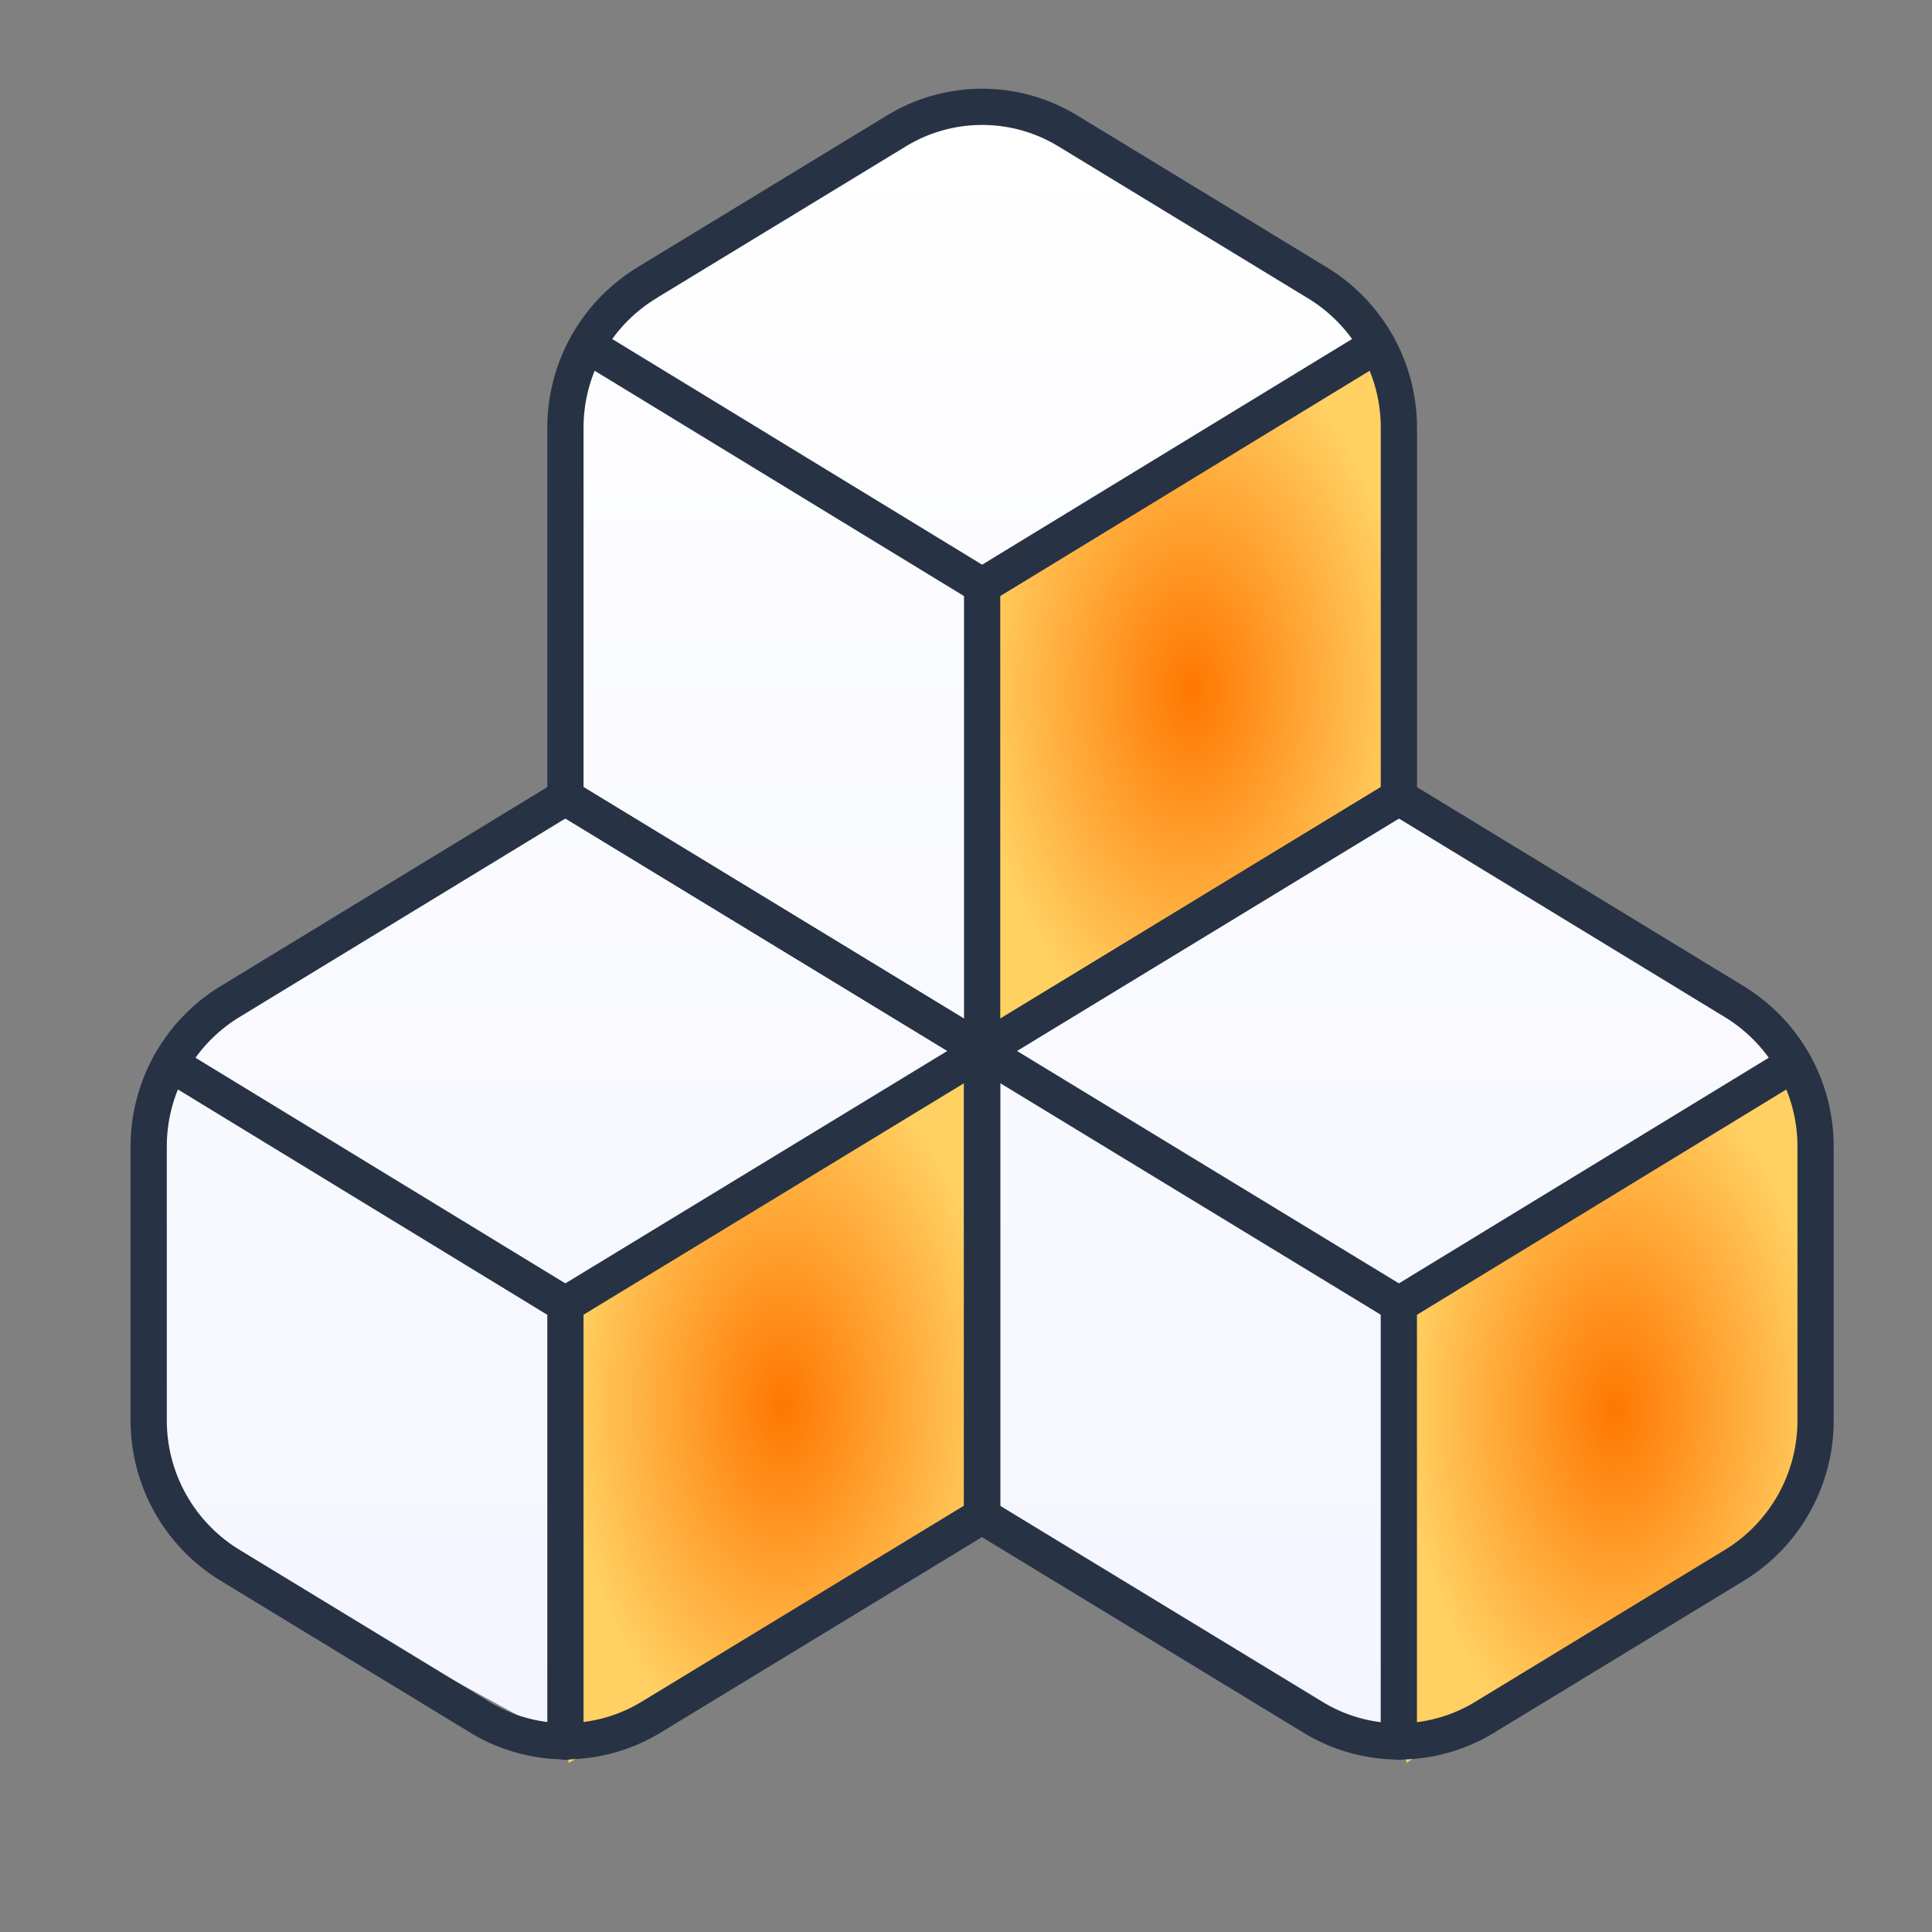 <svg id="ill_dak" xmlns="http://www.w3.org/2000/svg" xmlns:xlink="http://www.w3.org/1999/xlink" width="80" height="80" viewBox="0 0 80 80">
  <rect x="0" y="0" width="80" height="80" fill="#808080" stroke="none"/>
  <defs>
    <linearGradient id="linear-gradient" x1="0.5" x2="0.5" y2="1" gradientUnits="objectBoundingBox">
      <stop offset="0" stop-color="#fff"/>
      <stop offset="1" stop-color="#f4f5ff"/>
    </linearGradient>
    <radialGradient id="radial-gradient" cx="0.5" cy="0.5" r="0.5" gradientUnits="objectBoundingBox">
      <stop offset="0" stop-color="#ff7702"/>
      <stop offset="1" stop-color="#ffd062"/>
    </radialGradient>
  </defs>
  <rect id="Rectangle_2913" data-name="Rectangle 2913" width="80" height="80" fill="none"/>
  <g id="Group_15753" data-name="Group 15753" transform="translate(-422 -867)">
    <path id="Path_5474" data-name="Path 5474" d="M9048.723-5460.238l-14.984,8.595-1.957,4.424v15.374l-14.641,9.626-2.034,2.83v14.853l2.034,2.516,3.131,2.625,11.51,6.3h2.994l14.654-8.927,13.568,7.878,3.889,1.782,3.817-1.782,11.126-7.878,2.232-4.392v-12.977l-2.232-3.888-14.943-8.569v-18.23l-3.889-2.753-11.125-7.41Z" transform="translate(-8586.939 6331.892)" fill="url(#linear-gradient)"/>
    <path id="Path_5433" data-name="Path 5433" d="M9064.25-5418.1v-19.158l16.339-10.474a5.3,5.3,0,0,1,1.426,3.826c-.1,2.365,0,15.723,0,15.723Z" transform="translate(-8601.788 6328.471)" fill="url(#radial-gradient)"/>
    <path id="Path_5434" data-name="Path 5434" d="M9064.25-5418.479v-18.914l15.93-10.341a5.268,5.268,0,0,1,1.39,3.777c-.1,2.335-.922,14.869-.922,14.869Z" transform="translate(-8584.02 6358.48)" fill="url(#radial-gradient)"/>
    <path id="Path_5435" data-name="Path 5435" d="M9064.25-5418.1v-19.158l16.339-10.474a5.3,5.3,0,0,1,1.426,3.826c-.1,2.365,0,15.723,0,15.723Z" transform="translate(-8618.711 6358.103)" fill="url(#radial-gradient)"/>
    <rect id="Rectangle_2922" data-name="Rectangle 2922" width="62.072" height="62.072" transform="translate(426 868)" fill="none"/>
    <path id="Path_5414" data-name="Path 5414" d="M5.348,18.973A7.024,7.024,0,0,0,2,24.96V36.3a7.024,7.024,0,0,0,3.348,5.987l10.353,6.3a6.817,6.817,0,0,0,7.109,0l13.7-8.333V21L19.256,10.5Z" transform="translate(426.157 889.514)" fill="none" stroke="#273245" stroke-linecap="round" stroke-linejoin="round" stroke-width="1.5"/>
    <path id="Path_5415" data-name="Path 5415" d="M18.618,23.629,2.26,13.65" transform="translate(426.794 897.393)" fill="none" stroke="#273245" stroke-linecap="round" stroke-linejoin="round" stroke-width="1.5"/>
    <path id="Path_5416" data-name="Path 5416" d="M7,24,24.256,13.5" transform="translate(438.413 897.018)" fill="none" stroke="#273245" stroke-linecap="round" stroke-linejoin="round" stroke-width="1.5"/>
    <path id="Path_5417" data-name="Path 5417" d="M7,16.5V34.6" transform="translate(438.413 904.523)" fill="none" stroke="#273245" stroke-linecap="round" stroke-linejoin="round" stroke-width="1.5"/>
    <path id="Path_5418" data-name="Path 5418" d="M12,21V40.261l13.7,8.333a6.817,6.817,0,0,0,7.109,0l10.353-6.3A7.024,7.024,0,0,0,46.511,36.3V24.96a7.024,7.024,0,0,0-3.348-5.987L29.256,10.5Z" transform="translate(450.668 889.514)" fill="none" stroke="#273245" stroke-linecap="round" stroke-linejoin="round" stroke-width="1.5"/>
    <path id="Path_5419" data-name="Path 5419" d="M29.256,24,12,13.5" transform="translate(450.668 897.018)" fill="none" stroke="#273245" stroke-linecap="round" stroke-linejoin="round" stroke-width="1.5"/>
    <path id="Path_5420" data-name="Path 5420" d="M17,23.629,33.358,13.65" transform="translate(462.923 897.393)" fill="none" stroke="#273245" stroke-linecap="round" stroke-linejoin="round" stroke-width="1.5"/>
    <path id="Path_5421" data-name="Path 5421" d="M17,16.5V34.6" transform="translate(462.923 904.523)" fill="none" stroke="#273245" stroke-linecap="round" stroke-linejoin="round" stroke-width="1.5"/>
    <path id="Path_5422" data-name="Path 5422" d="M10.348,9.637A7.024,7.024,0,0,0,7,15.624v15.3l17.256,10.5,17.256-10.5v-15.3a7.024,7.024,0,0,0-3.348-5.987L27.81,3.334a6.817,6.817,0,0,0-7.109,0l-10.353,6.3Z" transform="translate(438.413 869.09)" fill="rgba(255,255,255,0)" stroke="#273245" stroke-linecap="round" stroke-linejoin="round" stroke-width="1.5"/>
    <path id="Path_5423" data-name="Path 5423" d="M23.618,15.129,7.26,5.15" transform="translate(439.05 876.132)" fill="none" stroke="#273245" stroke-linecap="round" stroke-linejoin="round" stroke-width="1.5"/>
    <path id="Path_5424" data-name="Path 5424" d="M12,15.129,28.358,5.15" transform="translate(450.668 876.132)" fill="none" stroke="#273245" stroke-linecap="round" stroke-linejoin="round" stroke-width="1.5"/>
    <path id="Path_5425" data-name="Path 5425" d="M12,27.257V8" transform="translate(450.668 883.261)" fill="none" stroke="#273245" stroke-linecap="round" stroke-linejoin="round" stroke-width="1.5"/>
  </g>
</svg>
